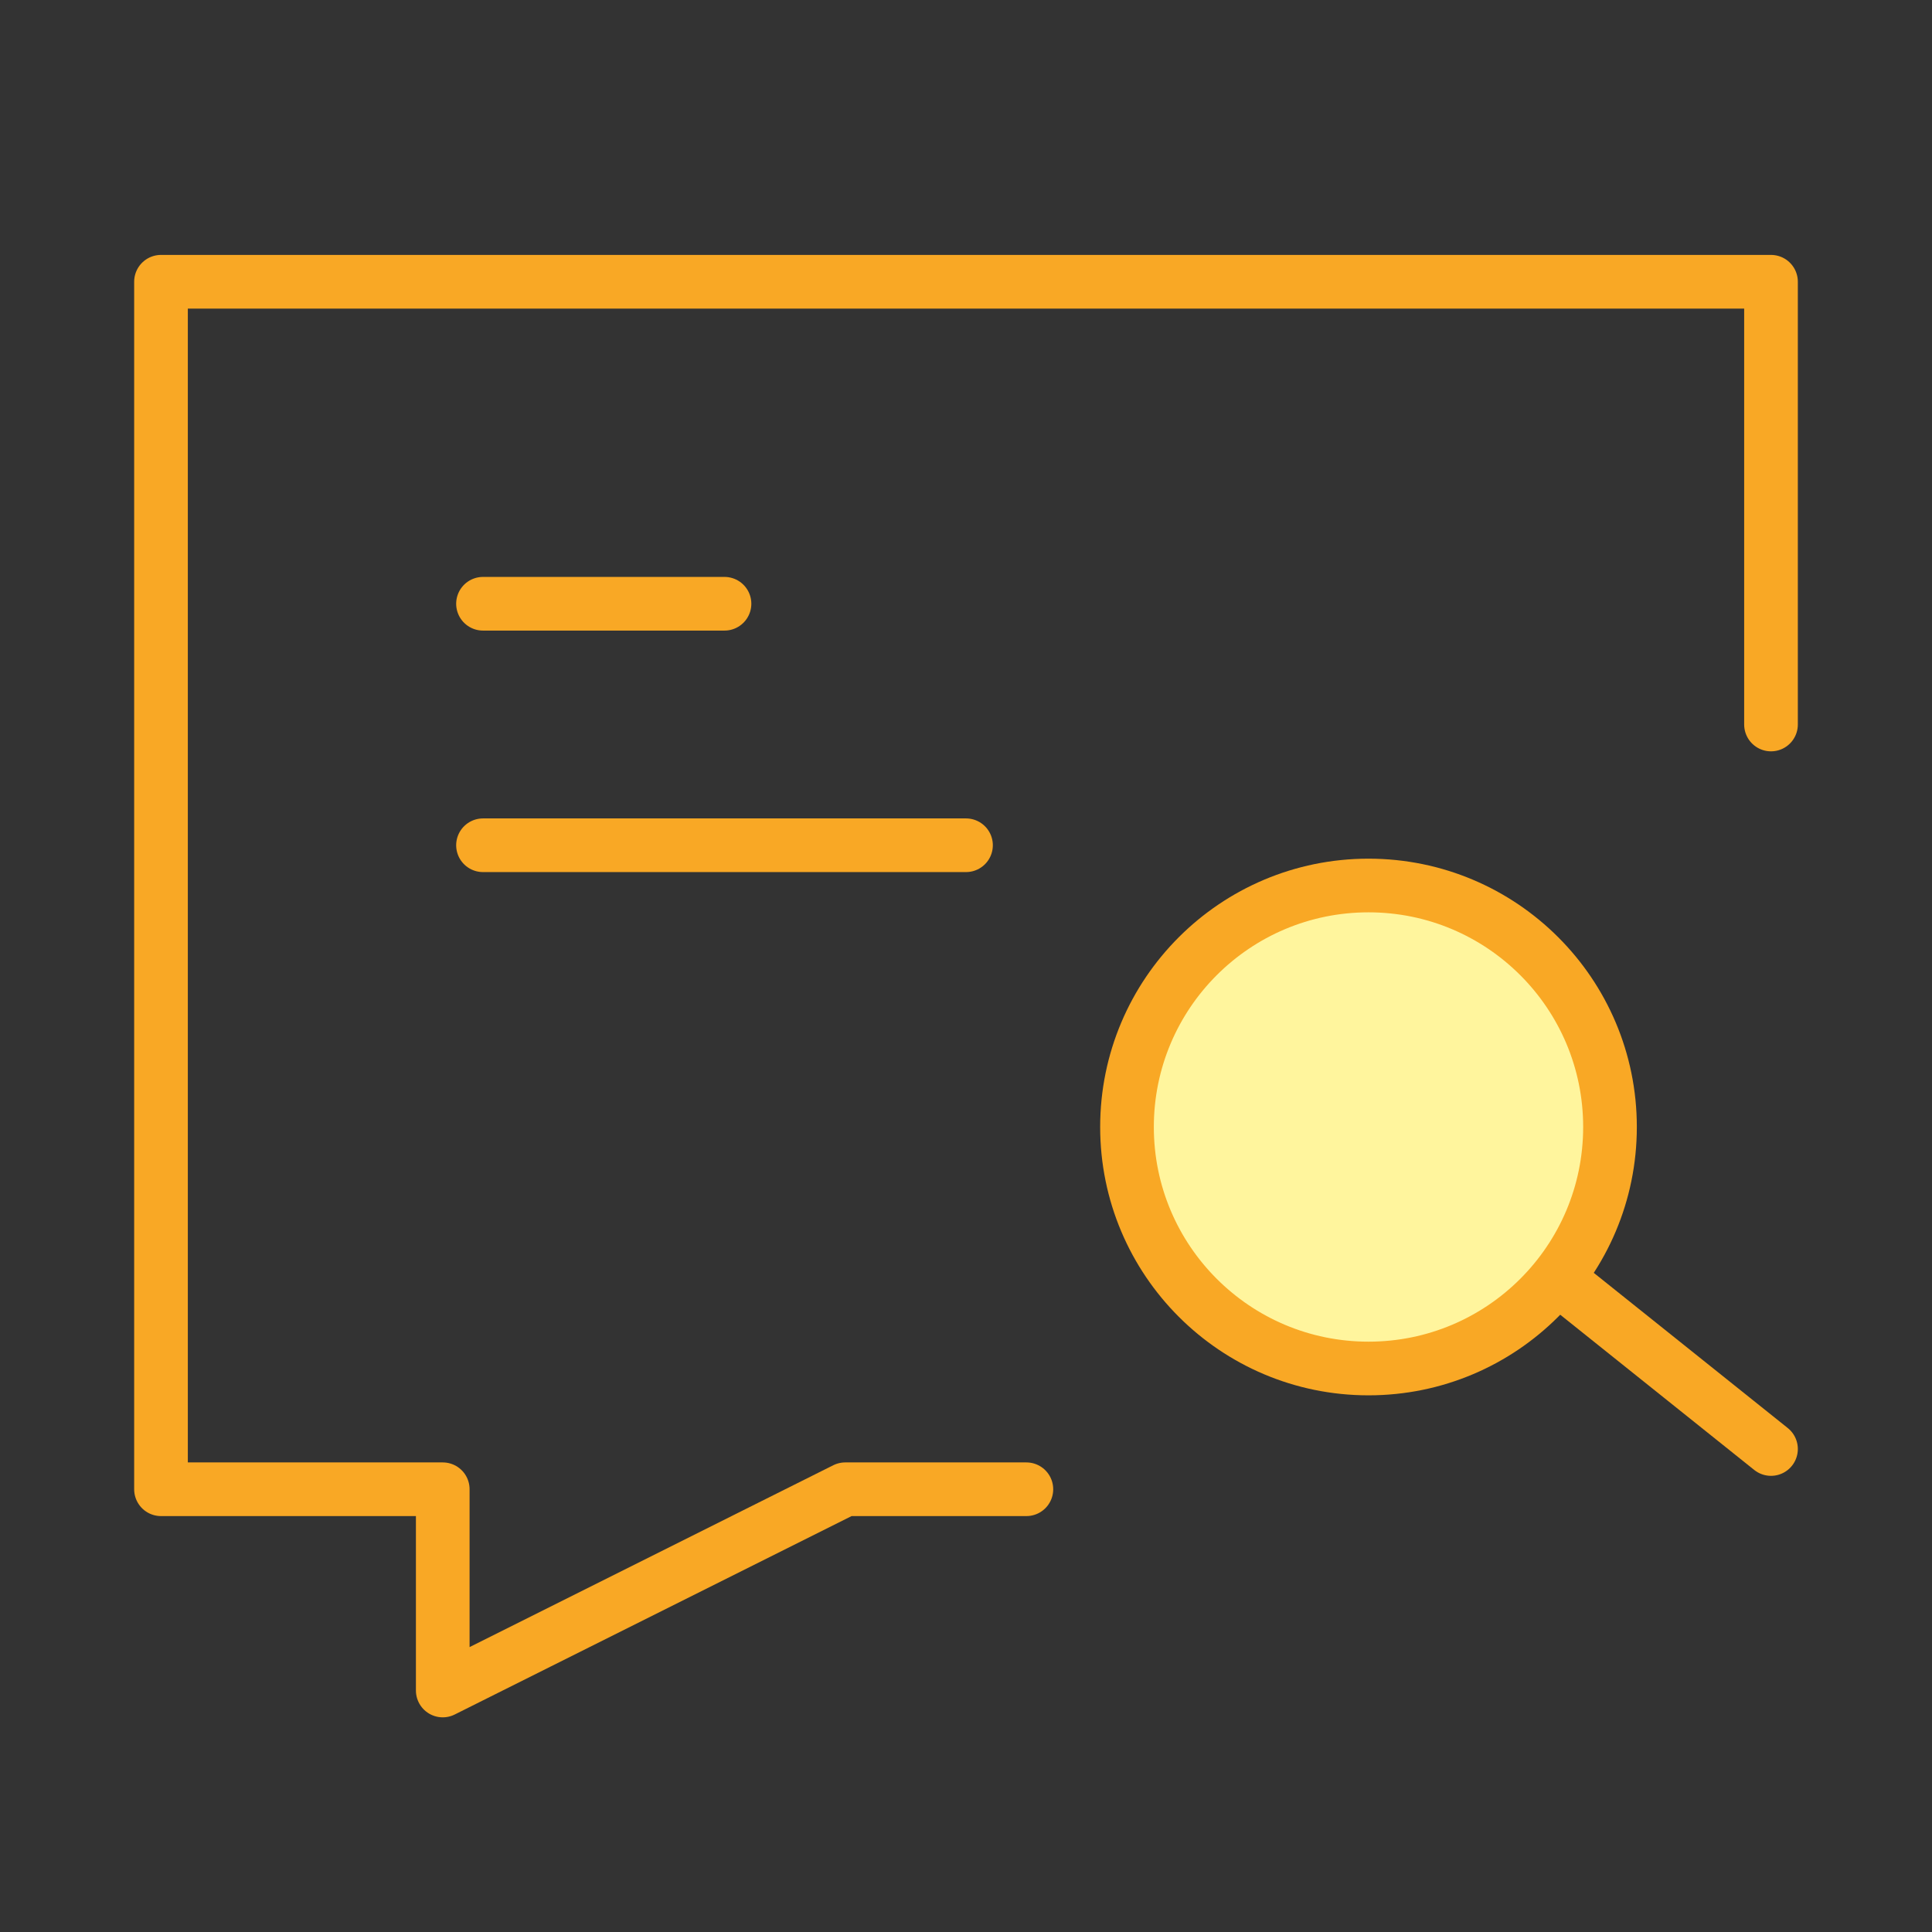 <?xml version="1.0" encoding="UTF-8"?> <svg xmlns="http://www.w3.org/2000/svg" width="72" height="72" viewBox="0 0 72 72" fill="none"><rect x="0" y="0" width="72" height="72" fill="#333333" stroke="none"/><path d="M38.25 55.5H31.5L16.5 63V55.5H6V10.5H66V27" stroke="#F9A825" stroke-width="2" stroke-linecap="round" stroke-linejoin="round"></path><path d="M51 51C55.971 51 60 46.971 60 42C60 37.029 55.971 33 51 33C46.029 33 42 37.029 42 42C42 46.971 46.029 51 51 51Z" fill="#FFF59D" stroke="#F9A825" stroke-width="2"></path><path d="M58.5 48L66 54" stroke="#F9A825" stroke-width="2" stroke-linecap="round" stroke-linejoin="round"></path><path d="M18 22.5H22.5H27" stroke="#F9A825" stroke-width="2" stroke-linecap="round" stroke-linejoin="round"></path><path d="M18 31.5H27H36" stroke="#F9A825" stroke-width="2" stroke-linecap="round" stroke-linejoin="round"></path></svg> 